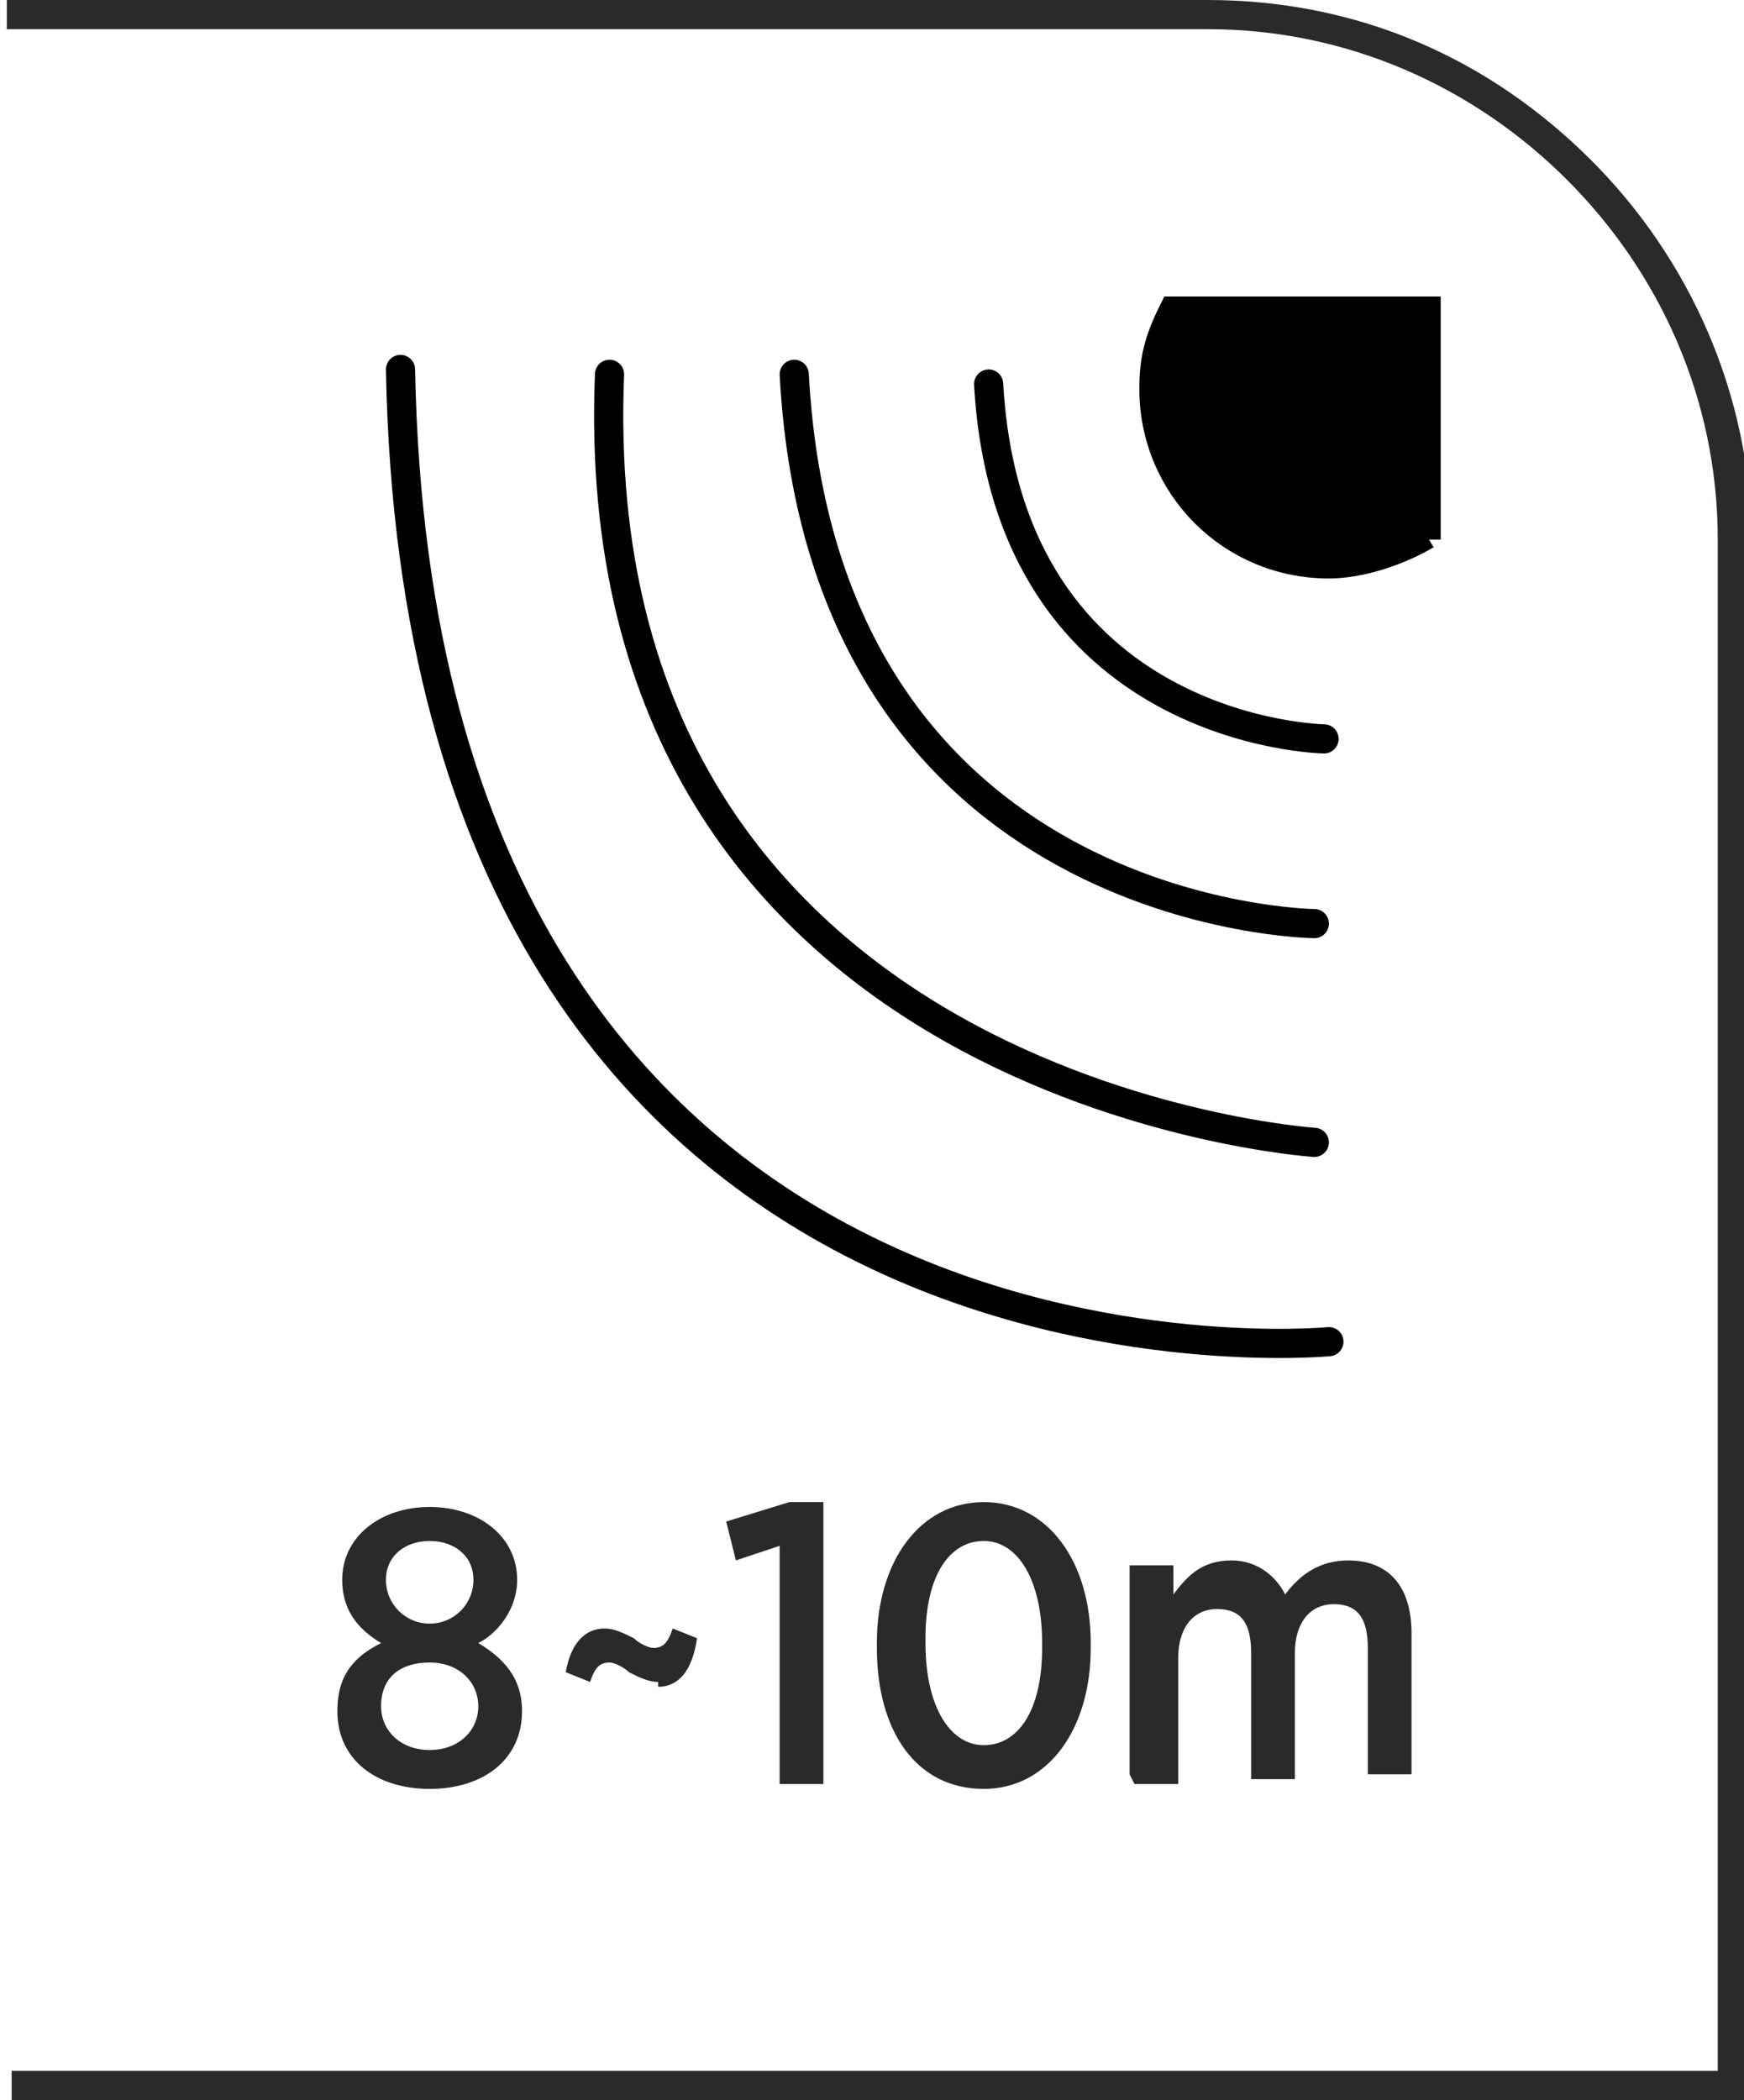 <?xml version="1.0" encoding="UTF-8"?>
<!DOCTYPE svg PUBLIC "-//W3C//DTD SVG 1.1//EN" "http://www.w3.org/Graphics/SVG/1.1/DTD/svg11.dtd">
<!-- Creator: CorelDRAW -->
<svg xmlns="http://www.w3.org/2000/svg" xml:space="preserve" width="9.284mm" height="11.178mm" version="1.1" style="shape-rendering:geometricPrecision; text-rendering:geometricPrecision; image-rendering:optimizeQuality; fill-rule:evenodd; clip-rule:evenodd"
viewBox="0 0 3.58 4.32"
 xmlns:xlink="http://www.w3.org/1999/xlink"
 xmlns:xodm="http://www.corel.com/coreldraw/odm/2003">
 <defs>
  <style type="text/css">
   <![CDATA[
    .str0 {stroke:black;stroke-width:0.06;stroke-miterlimit:22.926}
    .str1 {stroke:black;stroke-width:0.06;stroke-linecap:round;stroke-miterlimit:22.926}
    .fil3 {fill:none;fill-rule:nonzero}
    .fil1 {fill:#2B2A29;fill-rule:nonzero}
    .fil0 {fill:#2B2A29;fill-rule:nonzero}
    .fil2 {fill:black;fill-rule:nonzero}
   ]]>
  </style>
 </defs>
 <g id="Layer_x0020_1">
  <g id="Domet_8_x007e_10m">
   <path class="fil0" d="M-0 4.26l3.53 0 0 -3.15c0,-0.29 -0.12,-0.55 -0.31,-0.74 -0.19,-0.19 -0.45,-0.31 -0.74,-0.31l-2.47 0 0 -0.06 2.47 0c0.31,0 0.58,0.12 0.79,0.33 0.2,0.2 0.33,0.48 0.33,0.79l0 3.2 -3.58 0 0 -0.06z"/>
   <path class="fil1" d="M0.88 3.68c0.11,0 0.19,-0.06 0.19,-0.16l0 -0c0,-0.07 -0.04,-0.11 -0.09,-0.14 0.04,-0.02 0.08,-0.07 0.08,-0.13l0 -0c0,-0.09 -0.08,-0.15 -0.18,-0.15 -0.1,0 -0.18,0.06 -0.18,0.15l0 0c0,0.06 0.03,0.1 0.08,0.13 -0.06,0.03 -0.09,0.07 -0.09,0.14l0 0c0,0.1 0.08,0.16 0.19,0.16zm0 -0.34c-0.05,0 -0.09,-0.04 -0.09,-0.09l0 -0c0,-0.05 0.04,-0.08 0.09,-0.08 0.05,0 0.09,0.03 0.09,0.08l0 0c0,0.05 -0.04,0.09 -0.09,0.09zm0 0.26c-0.06,0 -0.1,-0.04 -0.1,-0.09l0 -0c0,-0.06 0.04,-0.09 0.1,-0.09 0.06,0 0.1,0.04 0.1,0.09l0 0c0,0.05 -0.04,0.09 -0.1,0.09zm0.47 -0.13c0.04,0 0.07,-0.03 0.08,-0.1l-0.05 -0.02c-0.01,0.03 -0.02,0.04 -0.04,0.04 -0.01,0 -0.03,-0.01 -0.04,-0.02 -0.02,-0.01 -0.04,-0.02 -0.06,-0.02 -0.04,0 -0.07,0.03 -0.08,0.09l0.05 0.02c0.01,-0.03 0.02,-0.04 0.04,-0.04 0.01,0 0.03,0.01 0.04,0.02 0.02,0.01 0.04,0.02 0.06,0.02zm0.25 0.2l0.09 0 0 -0.58 -0.07 0 -0.13 0.04 0.02 0.08 0.09 -0.03 0 0.48zm0.42 0.01c0.13,0 0.22,-0.12 0.22,-0.29l0 -0.01c0,-0.17 -0.09,-0.29 -0.22,-0.29 -0.13,0 -0.22,0.12 -0.22,0.29l0 0.01c0,0.17 0.08,0.29 0.22,0.29zm0 -0.09c-0.07,0 -0.12,-0.08 -0.12,-0.21l0 -0.01c0,-0.13 0.05,-0.2 0.12,-0.2 0.07,0 0.12,0.08 0.12,0.21l0 0.01c0,0.13 -0.05,0.2 -0.12,0.2zm0.31 0.08l0.09 0 0 -0.26c0,-0.06 0.03,-0.1 0.08,-0.1 0.05,0 0.07,0.03 0.07,0.09l0 0.26 0.09 0 0 -0.26c0,-0.06 0.03,-0.1 0.08,-0.1 0.05,0 0.07,0.03 0.07,0.09l0 0.26 0.09 0 0 -0.29c0,-0.1 -0.05,-0.15 -0.13,-0.15 -0.06,0 -0.1,0.03 -0.13,0.07 -0.02,-0.04 -0.06,-0.07 -0.11,-0.07 -0.06,0 -0.09,0.03 -0.12,0.07l0 -0.06 -0.09 0 0 0.43z"/>
   <g>
    <path class="fil2 str0" d="M2.93 1.1c-0.05,0.03 -0.13,0.06 -0.2,0.06 -0.2,0 -0.36,-0.16 -0.36,-0.36 0,-0.06 0.01,-0.1 0.04,-0.16l0.52 0 0 0.23 0 0.24z"/>
    <path class="fil3 str1" d="M2.7 1.9c0,0 -1.01,-0.01 -1.07,-1.13"/>
    <path class="fil3 str1" d="M2.72 1.52c0,0 -0.65,-0.01 -0.69,-0.73"/>
    <path class="fil3 str1" d="M2.7 2.35c0,0 -1.51,-0.1 -1.45,-1.58"/>
    <path class="fil3 str1" d="M2.73 2.76c0,0 -1.87,0.18 -1.91,-2"/>
   </g>
  </g>
 </g>
</svg>
